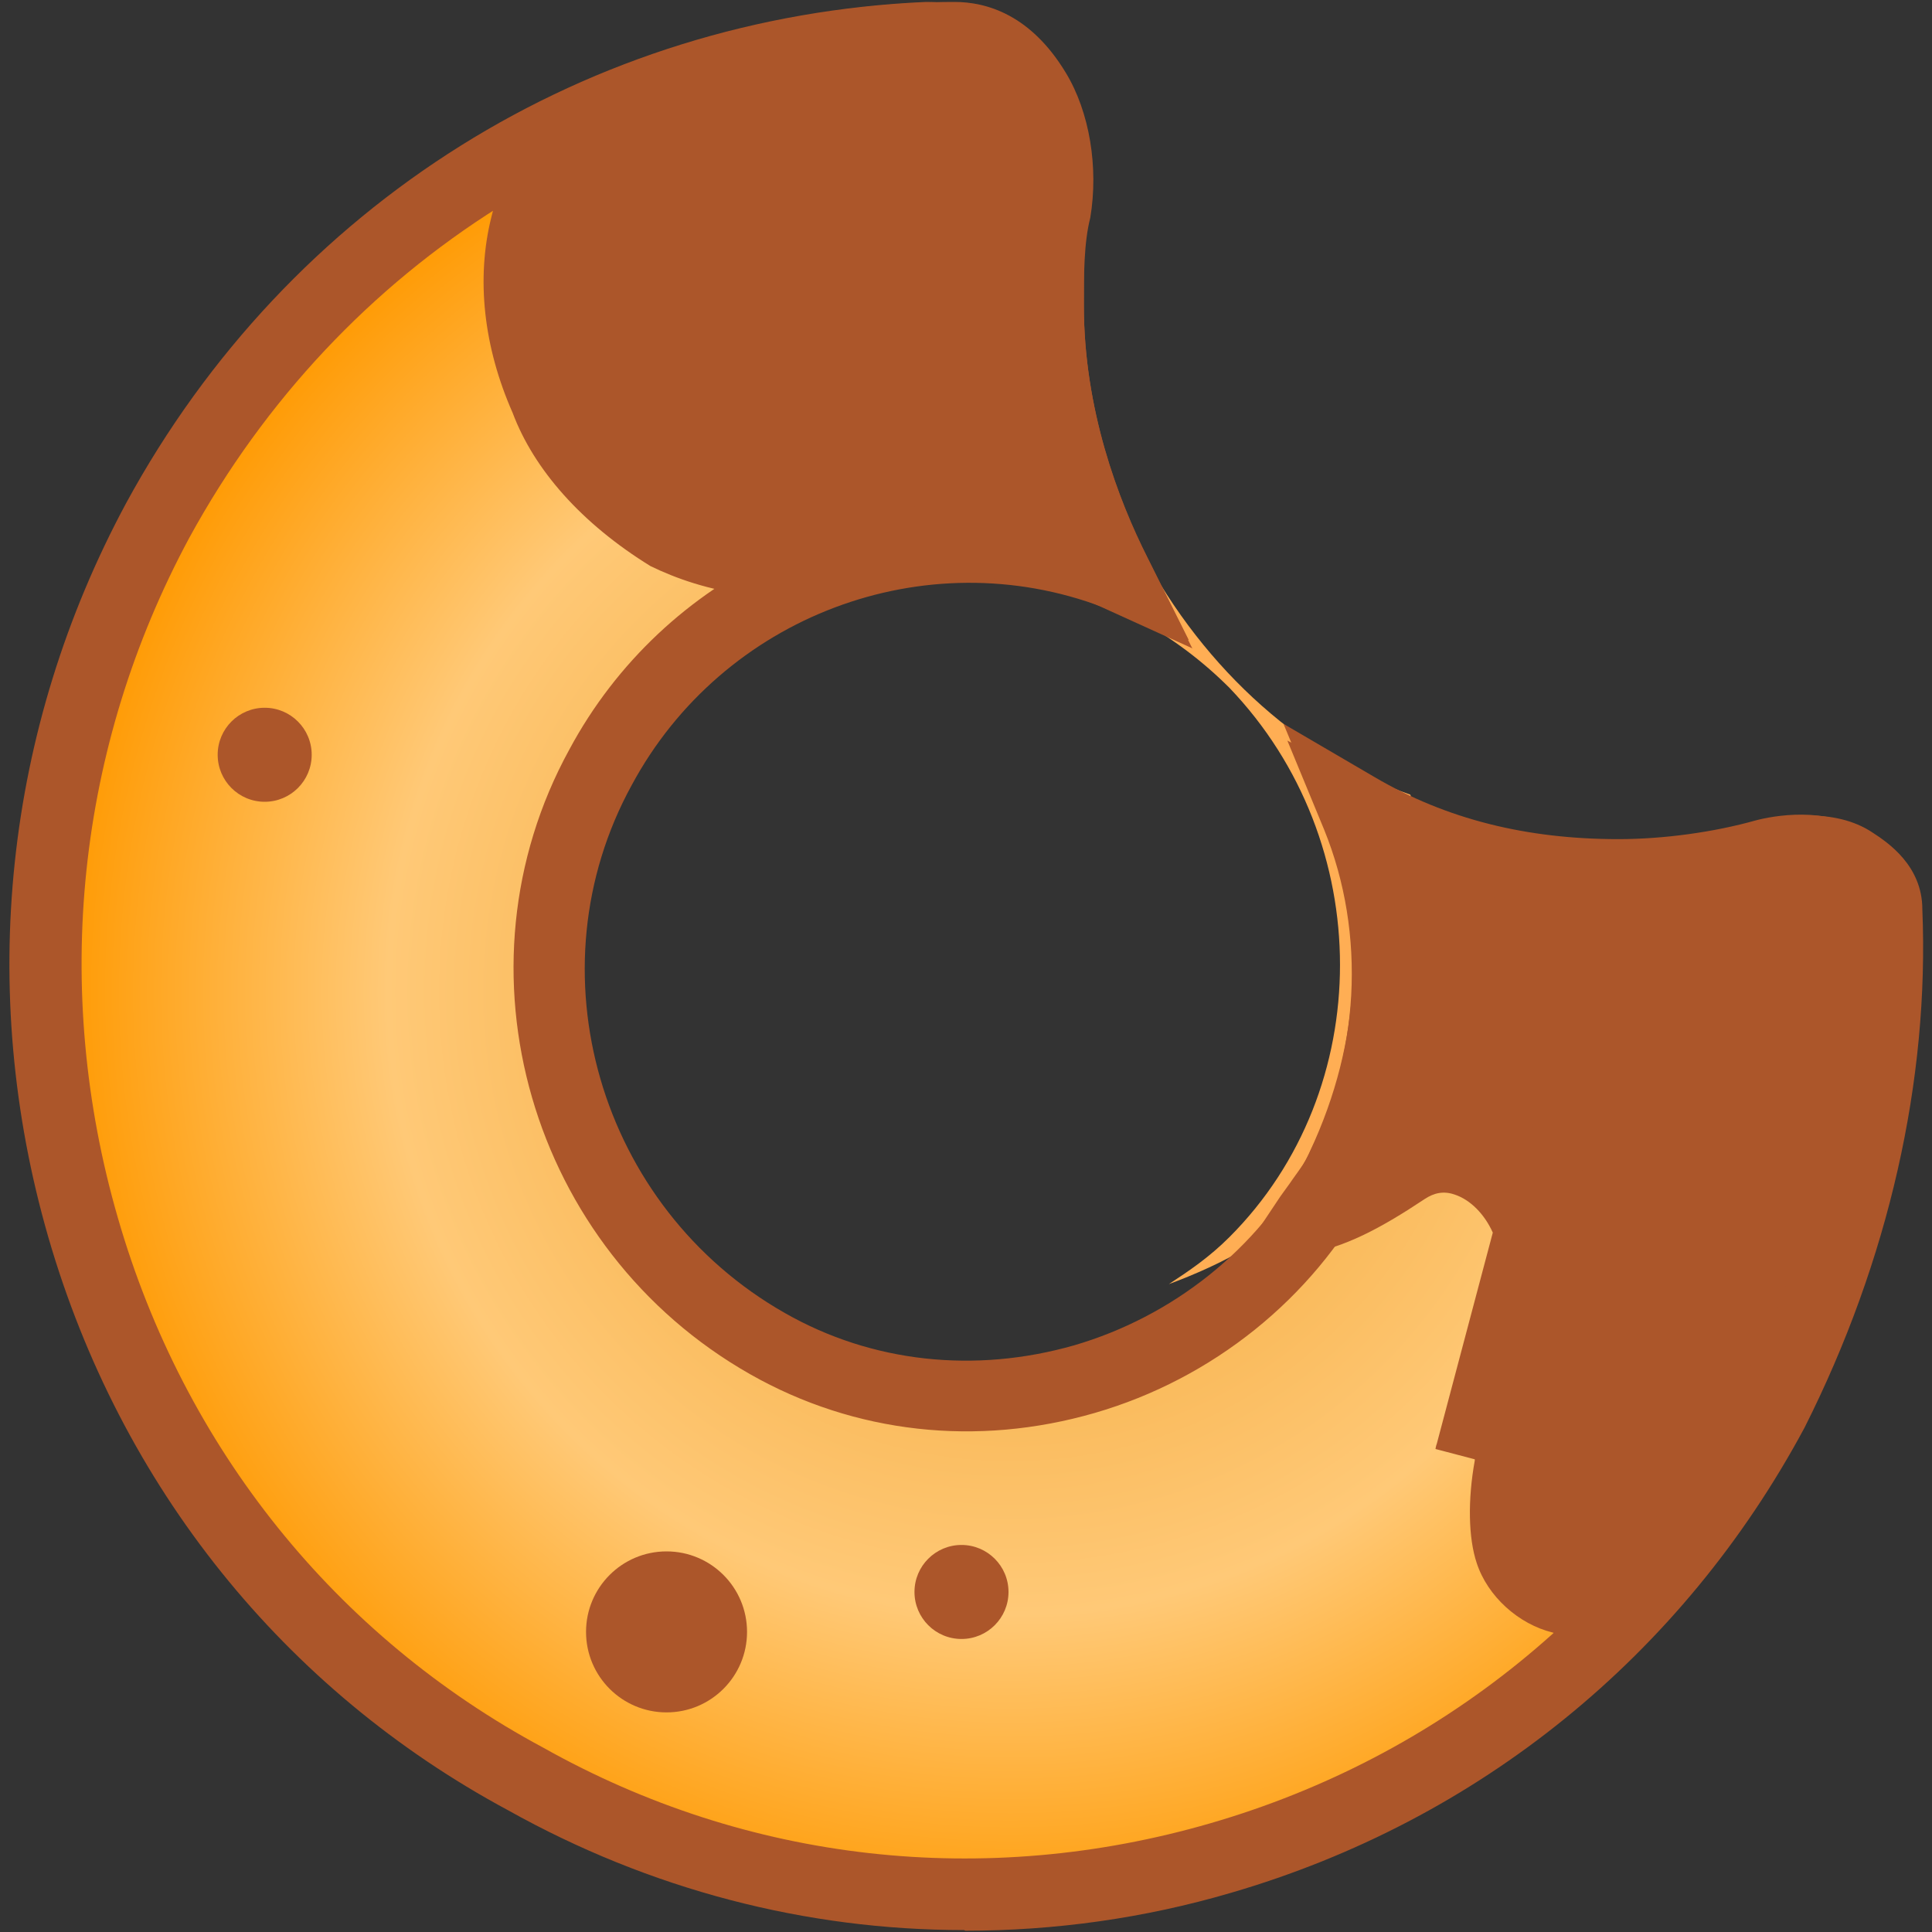 <?xml version="1.0" encoding="UTF-8"?>
<svg id="Layer_1" xmlns="http://www.w3.org/2000/svg" xmlns:xlink="http://www.w3.org/1999/xlink" viewBox="0 0 30 30">
  <rect x="0" y="0" width="30" height="30" fill="#333333" stroke="none"/>
  <defs>
    <radialGradient id="radial-gradient" cx="-431.23" cy="-168.87" fx="-431.23" fy="-168.87" r="1.04" gradientTransform="translate(-2389 6216.48) rotate(90) scale(14.38 14.24)" gradientUnits="userSpaceOnUse">
      <stop offset=".33" stop-color="#f7b450"/>
      <stop offset=".65" stop-color="#ffc977"/>
      <stop offset="1" stop-color="#f90"/>
    </radialGradient>
  </defs>
  <path d="M22.62,14.52c.21-.1.52.1.52.31l.42,1.56c.1.21-.1.52-.31.52-.21.1-.52-.1-.52-.31l-.42-1.56c-.1-.21,0-.52.31-.52ZM10.66,2.88c-.1-.21-.1-.52.1-.62l1.35-.94c.21-.1.52-.1.62.1.1.31.1.52-.1.73l-1.35.94c-.21,0-.52,0-.62-.21Z" fill="#fff"/>
  <path d="M17.63,8.39c-1.56-.31-3.22-.1-4.68.83,2.08-.73,4.47-.21,6.14,1.46,2.29,2.39,2.29,6.24,0,8.53-.31.31-.62.52-.94.73.83-.31,1.66-.73,2.29-1.46,1.66-1.66,2.08-4.06,1.46-6.14-1.77-.62-3.33-2.08-4.26-3.95Z" fill="#ffae54" fill-rule="evenodd"/>
  <g>
    <path d="M27.51,21.91h0c-3.74,6.97-12.48,9.57-19.34,5.72C1.2,23.88-1.3,15.04,2.45,8.08,4.94,3.5,9.52.8,14.41.59c.62,0,1.14.31,1.46.94.31.62.52,1.46.42,2.29v.94c0,1.46.42,2.91,1.04,4.16-3.02-1.14-6.45.1-8.01,3.02-1.77,3.22-.52,7.18,2.6,8.94s7.18.52,8.84-2.6h0c.94-1.77,1.04-3.85.31-5.62,1.25.62,2.6.94,4.06.94.83,0,1.56-.1,2.39-.31.42-.1.94-.1,1.25.1.31.21.52.42.52.73.1,2.6-.52,5.3-1.77,7.8Z" fill="url(#radial-gradient)"/>
    <path d="M14.97,29.97c-2.46,0-4.88-.63-7.08-1.86-3.48-1.87-6.02-5.03-7.14-8.9C-.36,15.37.07,11.32,1.96,7.81,4.49,3.16,9.14.26,14.38.03h0c.87,0,1.58.45,1.98,1.24.4.81.58,1.76.47,2.61v.87c0,1.61.54,3.02.99,3.91l.64,1.28-1.33-.51c-2.77-1.05-5.91.14-7.32,2.76-1.58,2.88-.51,6.56,2.38,8.2,1.35.77,2.95.94,4.49.5,1.54-.45,2.85-1.5,3.59-2.87.85-1.6.95-3.52.29-5.14l-.57-1.38,1.33.67c1.16.58,2.44.88,3.81.88.76,0,1.43-.09,2.26-.3.24-.06,1.08-.23,1.69.18.23.15.77.51.77,1.19.11,2.65-.52,5.45-1.83,8.05h0c-1.9,3.54-5.06,6.1-8.9,7.22-1.36.4-2.75.59-4.13.59ZM14.41,1.15c-4.83.21-9.12,2.9-11.47,7.2-1.75,3.25-2.14,7-1.11,10.56,1.03,3.57,3.38,6.5,6.61,8.23,3.17,1.78,6.85,2.19,10.36,1.17,3.55-1.03,6.47-3.4,8.23-6.66,1.22-2.43,1.81-5.03,1.71-7.52,0-.08-.09-.17-.27-.29-.12-.08-.46-.11-.8-.03-.91.23-1.69.33-2.53.33-1.11,0-2.17-.17-3.18-.52.34,1.63.1,3.39-.7,4.9-.88,1.64-2.43,2.89-4.26,3.42-1.83.53-3.73.32-5.35-.6-3.42-1.94-4.68-6.29-2.81-9.7,1.47-2.74,4.56-4.16,7.52-3.6-.34-.91-.62-2.05-.62-3.31v-.94c.08-.7-.05-1.42-.36-2.04-.21-.42-.53-.63-.96-.63Z" fill="#ac562a"/>
  </g>
  <g>
    <path d="M23.77,19.1l.52-.21h0c.42,1.04-.1,1.98-.42,2.7v.1c-.21.42-.42.73-.42,1.04-.1.52-.1,1.04,0,1.35s.42.62.83.73c.31.1.83,0,1.46-.42,2.5-2.91,3.64-6.66,3.43-10.19,0-.31-.21-.62-.52-.83s-.83-.21-1.25-.1c-.73.21-1.56.31-2.29.31-1.46,0-2.81-.31-4.06-1.04.73,1.77.62,3.74-.21,5.51-.1.31-.31.52-.52.83.42-.1.83-.31,1.46-.73.73-.52,1.66,0,1.98.94ZM23.77,19.1c.31.83-.1,1.56-.42,2.29-.21.42-.42.83-.52,1.25l.94-3.54ZM13.78,8.49h0c-1.46.42-2.6.21-3.43-.21-.83-.52-1.56-1.25-1.87-2.08-.42-.94-.52-1.87-.31-2.7s.62-1.46,1.25-1.77c1.77-.73,3.64-1.14,5.41-1.14.52,0,.94.31,1.25.83.31.52.42,1.25.31,1.87-.1.42-.1.94-.1,1.46,0,1.46.42,2.91,1.04,4.16-1.14-.52-2.39-.62-3.54-.42Z" fill="#ac562a"/>
    <path d="M24.54,25.42c-.15,0-.3-.02-.43-.07-.53-.13-1.01-.56-1.18-1.08-.13-.39-.14-.98-.03-1.59,0,0,0-.01,0-.02l-.61-.16s.01-.06.02-.08l.87-3.28c-.13-.29-.35-.51-.59-.59-.17-.06-.32-.03-.47.07-.69.46-1.16.69-1.64.81l-1.4.35.8-1.2c.07-.1.14-.19.2-.28.12-.17.21-.28.26-.42.81-1.73.88-3.53.22-5.12l-.63-1.52,1.42.83c1.11.65,2.35.96,3.78.96.71,0,1.49-.11,2.13-.29.26-.07,1.1-.23,1.71.18.48.32.77.8.77,1.3.22,3.79-1.08,7.65-3.57,10.55l-.11.1c-.54.36-1.06.55-1.51.55ZM24.43,21.71v.12l-.19.37c-.12.22-.22.42-.22.53v.11c-.11.48-.09.89-.03,1.07.04.14.21.31.44.36.12.04.43.03.95-.3,2.27-2.68,3.45-6.23,3.25-9.74,0-.12-.09-.28-.27-.4-.12-.08-.46-.11-.8-.03-.72.21-1.61.33-2.42.33-1.15,0-2.19-.18-3.15-.55.27,1.31.16,2.68-.31,4,.39-.21.84-.25,1.28-.11.22.07.42.18.6.32l.14-.54.41,1.1.51-.2.21.52c.46,1.15,0,2.16-.32,2.9l-.06.13ZM18.52,10.07l-1.43-.65c-.98-.44-2.08-.58-3.18-.38-1.74.49-3.03.13-3.81-.25-1.07-.66-1.81-1.5-2.14-2.38-.45-1.02-.57-2.08-.33-3.04.25-1.02.79-1.76,1.54-2.13C11.09.44,13.03.03,14.82.03c.49,0,1.18.19,1.73,1.1.37.61.51,1.47.38,2.25-.1.39-.1.89-.1,1.36,0,1.61.53,3.02.98,3.91l.7,1.41ZM14.82,1.15c-1.65,0-3.44.38-5.2,1.1-.53.27-.8.9-.92,1.39-.18.72-.08,1.53.28,2.34.25.67.85,1.33,1.66,1.83.83.41,1.85.47,2.98.14h.05c.89-.17,1.78-.16,2.63.03-.33-.9-.6-2.02-.6-3.24,0-.54,0-1.11.12-1.59.08-.48-.02-1.06-.25-1.45-.34-.56-.66-.56-.77-.56Z" fill="#ac562a"/>
  </g>
  <circle cx="4.11" cy="11.72" r=".73" fill="#ac562a"/>
  <circle cx="14.93" cy="24.72" r=".73" fill="#ac562a"/>
  <circle cx="10.35" cy="25.34" r="1.25" fill="#ac562a"/>
</svg>